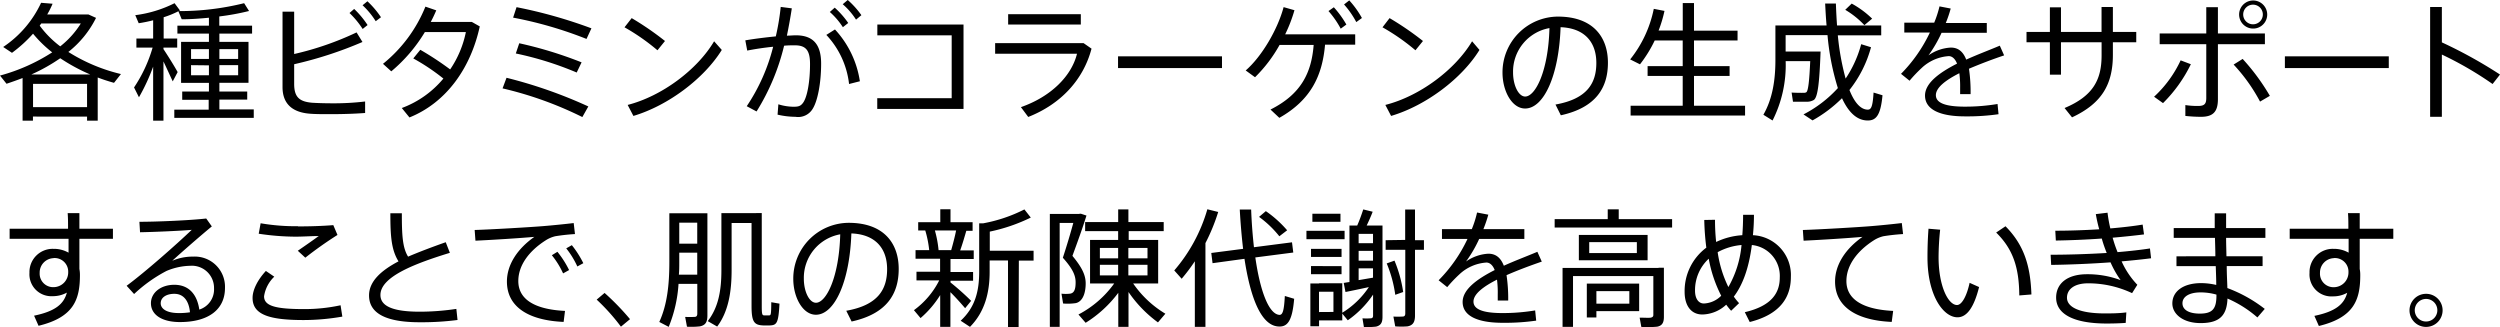 <svg xmlns="http://www.w3.org/2000/svg" viewBox="0 0 509.15 66.6"><g data-name="レイヤー 2"><path d="M6.71 23.74v.83H4.6v-8.68c-1.06.41-2.16.8-3.27 1.17L0 15.39a37.69 37.69 0 0 0 10.63-4.73 24.68 24.68 0 0 1-3.9-3.8 27.43 27.43 0 0 1-4.29 3.9L.65 9.57a22 22 0 0 0 7.72-9l2.34.19a17.85 17.85 0 0 1-1.09 2.18H18l1.56.7a20.42 20.42 0 0 1-5.64 6.94 35.38 35.38 0 0 0 10.71 4.5l-1.41 1.79c-1.11-.31-2.23-.67-3.32-1.09v8.79h-2.17v-.83Zm11.65-8.58a37.42 37.42 0 0 1-6.09-3.3 36 36 0 0 1-5.87 3.3Zm-.63 6.66v-4.74h-11v4.74ZM12.27 9.44a18.11 18.11 0 0 0 4.19-4.66H8.4c-.11.16-.21.29-.31.45a20.3 20.3 0 0 0 4.18 4.21ZM28.3 19.81l-1-2a29.16 29.16 0 0 0 3.78-8.11h-3.3V7.85h3.41V4.13a28.47 28.47 0 0 1-2.94.6l-.7-1.64a24.67 24.67 0 0 0 8-2.44l1.1 1.48a.79.79 0 0 1-.26.13A54.8 54.8 0 0 0 49.72.65l1 1.59a49.53 49.53 0 0 1-6.06 1.11v1.88h6.68v1.61h-6.66v1.69h5.93v8.34h-5.93v1.77h5.67v1.64h-5.67v2h7V24H35.5v-1.67h7v-2h-5.39v-1.69h5.44v-1.77h-5.67V8.53h5.67V6.84h-6.42V5.23h6.42V3.61c-1.95.19-3.9.32-5.54.32l-.68-1.64a18.46 18.46 0 0 1-3 1.22v4.34h2.76V9.7h-2.8v.3c1.07 1.61 2.24 3.51 2.89 4.68l-1 1.89C34.7 15.55 34 14 33.29 12.51v12.06h-2.1v-11a39.66 39.66 0 0 1-2.89 6.24ZM38.91 10v2h3.64v-2Zm0 3.27v2.06h3.64v-2.02ZM48.5 10h-3.82v2h3.82Zm0 3.27h-3.82v2.06h3.82ZM73.82 8.55a79.46 79.46 0 0 1-13.91 4.53v4c0 2.71 1.06 3.64 3.74 3.85.83.05 2.31.11 3.93.11a53.91 53.91 0 0 0 6.78-.37v2.34c-2 .16-4.57.24-6.89.24-1.66 0-3.14 0-4.18-.08-3.64-.23-5.75-1.93-5.75-5.44V2.37h2.37V11a61.29 61.29 0 0 0 12.71-4.4Zm-1.69-6.73a18.88 18.88 0 0 1 2.73 3.28l-1 .8a17.85 17.85 0 0 0-2.68-3.25Zm2.7-1.56a18.51 18.51 0 0 1 2.76 3.25l-1.07.81a16 16 0 0 0-2.68-3.25ZM85.6 10.14a61.88 61.88 0 0 1 6.08 4 20.88 20.88 0 0 0 3.2-7.61h-8.35a31.77 31.77 0 0 1-6.84 8L78 13a28.82 28.82 0 0 0 8.64-11.65l2.21.76c-.32.75-.68 1.53-1.12 2.36h8.37l1.61.91C95.89 13.75 91 20.85 83.39 23.92L81.83 22a20.05 20.05 0 0 0 8.47-6 42.26 42.26 0 0 0-6.13-4.1ZM119.82 21.68l-1.22 2.16A74.23 74.23 0 0 0 102.35 18l.81-2.16a95.14 95.14 0 0 1 16.66 5.84Zm.63-15.91-1 2.16a81.29 81.29 0 0 0-14.95-4.34l.7-2.13a97.1 97.1 0 0 1 15.25 4.31Zm-2 6.92-1 2.08a66.62 66.62 0 0 0-12.4-3.88l.7-2.08a81.67 81.67 0 0 1 12.67 3.88ZM135.43 8.35l-1.53 1.89a43.23 43.23 0 0 0-6.71-4.68l1.46-1.87a60 60 0 0 1 6.78 4.66Zm10 .05 1.57 1.77c-3.61 5.83-10.92 11.33-18 13.44l-1.17-2.24c6.93-1.77 14.17-7.15 17.61-12.97ZM158 7.41a47.7 47.7 0 0 0 1-6l2.26.29c-.28 1.85-.62 3.72-1 5.56.68 0 1.28-.07 1.8-.07 3.56 0 5.17 1.87 5.17 5.77s-.7 7.51-1.66 9.1a3.45 3.45 0 0 1-3.57 1.73 16.59 16.59 0 0 1-3.64-.44l.16-2.11a10.65 10.65 0 0 0 3.07.5c1 0 1.48-.11 2-.86.84-1.22 1.38-4.34 1.38-7.85 0-2.76-.83-3.8-3.09-3.8-.65 0-1.38 0-2.19.08a45.27 45.27 0 0 1-5.61 13.39l-2-1.07a38.32 38.32 0 0 0 5.38-12.11c-1.79.18-3.66.46-5.28.78l-.39-2.08c1.82-.32 4.11-.6 6.21-.81Zm17.16 9.13-2.24.57a17.45 17.45 0 0 0-4.63-10L170.05 6a19.82 19.82 0 0 1 5.07 10.54ZM170 1.56a17.56 17.56 0 0 1 2.75 3.12l-1.09.86a14.81 14.81 0 0 0-2.66-3.1ZM172.65 0a17.51 17.51 0 0 1 2.78 3.09l-1.09.91a14.53 14.53 0 0 0-2.71-3.14ZM196.23 5v17.18h-17.57V20h15.16V7.2h-15.14V5ZM220.69 8.79l1.61 1.12c-1.69 6.42-6.34 11.33-12.89 13.91l-1.49-2c6.19-2.16 10.33-6.4 11.42-10.87h-16.67V8.79Zm-.57-5.9V5h-14.8V2.89ZM248.87 11.47v2.39H227.7v-2.39ZM260.55 24l-1.8-1.69c6.22-3.12 8.35-7.47 8.79-13.16h-6.94a29 29 0 0 1-5 6.58l-1.9-1.38c3.38-2.94 6.55-8.5 7.72-12.9l2.21.63a29.87 29.87 0 0 1-1.89 4.91H276V9.1h-6.14c-.55 6.29-2.86 11.26-9.31 14.9Zm11.1-22.52A19.64 19.64 0 0 1 274.2 5l-1.15.84a18.66 18.66 0 0 0-2.49-3.59Zm3.14-1.4a18.68 18.68 0 0 1 2.58 3.59l-1.15.83a18.09 18.09 0 0 0-2.49-3.59ZM289.8 8.35l-1.53 1.89a43.23 43.23 0 0 0-6.71-4.68L283 3.69a60 60 0 0 1 6.8 4.66Zm10 .05 1.51 1.77c-3.56 5.79-10.87 11.33-18 13.44l-1.17-2.24c6.99-1.77 14.21-7.15 17.67-12.97ZM306 14.77a11.35 11.35 0 0 1 11.28-11.39c7.1 0 10.19 4.11 10.19 9.39 0 5-2.34 9.12-9.59 10.71l-1.09-2.19c6.44-1.14 8.32-4.34 8.32-8.47 0-4.29-2.45-7.1-7.28-7.28-.34 9.88-3.43 16.56-7.23 16.56-2.65 0-4.6-3.51-4.6-7.31Zm2.15 0c0 2.63 1.12 4.89 2.47 4.89 2.06 0 4.71-5.12 4.94-13.94a9 9 0 0 0-7.41 9.02ZM342.7 21.53v-6.06h-7.15v-2h7.15V8.24H337a26.07 26.07 0 0 1-3 4.86l-2-1a24.08 24.08 0 0 0 4.81-10.3l2.18.42a26.34 26.34 0 0 1-1.2 4h4.92V.62H345v5.62h8.87v2H345v5.23h7.25v2H345v6.06h10.4v2h-23.31v-2ZM369.64 10.5h1.14c-.23 6.19-.55 9.31-1.38 9.86a2.76 2.76 0 0 1-1.45.36h-2.79l-.28-1.87c.75.05 1.95.07 2.52.05a.78.78 0 0 0 .49-.13c.37-.29.6-2.27.78-6.32h-5A25 25 0 0 1 361 24.54l-1.87-1.17c1.9-3.32 2.45-7.17 2.45-11.18v-7H372c-.13-1.43-.21-2.91-.29-4.47h2.19c.05 1.56.13 3 .23 4.47h9v2h-8.84a51.63 51.63 0 0 0 1.59 8.81 23.43 23.43 0 0 0 3.17-7l2 .62a24.09 24.09 0 0 1-4.39 8.71c1 2.53 2.28 4 3.74 4 .7 0 1-.67 1.17-3.48l1.82.55c-.39 4.26-1.39 5.3-3.39 5.12s-3.61-1.8-4.86-4.52a27.17 27.17 0 0 1-6 4.52l-1.84-1.22a24.93 24.93 0 0 0 7-5.36 51.1 51.1 0 0 1-2.11-10.79h-8.53v3.35h6Zm7.48-9.77a19.17 19.17 0 0 1 4.16 3.07l-1.58 1.32A17.73 17.73 0 0 0 375.8 2ZM408.16 11.28C406 12 403.35 13 401 14a32.2 32.2 0 0 1 .33 5.17h-2.13v-1.19a21 21 0 0 0-.16-3.07c-2.73 1.38-4.78 2.91-4.78 4.47s1.87 2.34 5.9 2.34a40.18 40.18 0 0 0 6.66-.54l.2 2.08a45 45 0 0 1-6.83.44c-5.18 0-8.14-1.43-8.14-4.24 0-2.57 3-4.71 6.52-6.5-.39-1-1-1.53-1.69-1.53a8.91 8.91 0 0 0-5.54 2.44 28.76 28.76 0 0 0-2.44 2.57l-1.74-1.4a30.47 30.47 0 0 0 5.88-8.42h-5.21v-2h6.09A22.17 22.17 0 0 0 395 1.3l2.28.44a24.66 24.66 0 0 1-1 2.94h8.35v2h-9.21a26.92 26.92 0 0 1-2.67 4.6 8.67 8.67 0 0 1 4.55-1.59c1.48 0 2.49.78 3.14 2.45 2.37-1.07 4.86-2 6.84-2.84ZM417.48 6.5v-5h2.26v5H428V1.43h2.31V6.5h4.76v2.11h-4.76v2.54c0 6-2.23 9.91-8.32 12.75l-1.52-1.9c5.85-2.45 7.54-5.8 7.54-10.72V8.61h-8.27v6.6h-2.26v-6.6h-4.76V6.5ZM446.19 13.08a29 29 0 0 1-5.67 7.92l-1.82-1.3a23.65 23.65 0 0 0 5.41-7.41ZM461.27 9h-9.57v11.2c0 2.58-1 3.59-3.46 3.59a30.22 30.22 0 0 1-3.17-.18V21.4a16.32 16.32 0 0 0 2.6.18c1.33 0 1.66-.47 1.66-1.64V9h-9.49V6.81h9.49V1.46h2.37v5.35h9.57Zm-4.53 3a43.72 43.72 0 0 1 5.54 7.52l-2 1.17a34.94 34.94 0 0 0-5.38-7.54Zm5-9a2.86 2.86 0 1 1-2.86-2.9 2.87 2.87 0 0 1 2.86 2.9Zm-4.89 0a2 2 0 1 0 2-2.05 2 2 0 0 0-2 2ZM486.5 11.47v2.39h-21.16v-2.39ZM509.15 15.18l-1.51 1.93a70.86 70.86 0 0 0-10.33-6v12.68h-2.39V1.43h2.39v7.2a93.78 93.78 0 0 1 11.84 6.55ZM13.86 46.58c0-1.15 0-2.24-.08-3.18h2.39v3.18H23v2.05h-6.83v6.14a6.46 6.46 0 0 1 .11 1.23c0 5-1.25 8.61-8.43 10.35l-.91-2.06c4.37-.91 6.06-2.39 6.68-4.7a5.84 5.84 0 0 1-2.88.73A4.46 4.46 0 0 1 6 55.57a4.73 4.73 0 0 1 4.89-4.89 6 6 0 0 1 3.07.78v-2.83h-12v-2.05Zm-3 6a2.93 2.93 0 0 0-2.78 3 2.75 2.75 0 0 0 2.92 2.9 3 3 0 0 0 2.89-3v-.29a2.77 2.77 0 0 0-3-2.63ZM42 44.5l1.14 1.61c-2.42 2-6.06 5.17-8.06 7a10.6 10.6 0 0 1 4.29-.85 6.15 6.15 0 0 1 6.45 6.39c0 4.34-3.3 6.94-9.18 6.94-3.74 0-5.9-1.53-5.9-3.84 0-2.13 2-3.75 4.76-3.75 3 0 4.65 2 5.09 5.05a4.3 4.3 0 0 0 3-4.34 4.51 4.51 0 0 0-4.84-4.58 13 13 0 0 0-4.86 1.06 29.67 29.67 0 0 0-6.58 4.69l-1.52-1.68c3.87-2.86 10.27-8.53 13.26-11.39-2.44.21-7.64.44-10.53.49l-.13-2.13c3.46 0 10.22-.28 13.61-.67Zm-6.49 15.34c-1.69 0-2.78.78-2.78 1.92s1.22 2 3.69 2a14.26 14.26 0 0 0 2.27-.16c-.21-2.26-1.25-3.76-3.18-3.76ZM51.44 60.67c0-1.61 1-3.64 2.71-5.49l1.71 1.17a6.9 6.9 0 0 0-2.08 4c0 2 2.45 2.6 8.19 2.6a34.71 34.71 0 0 0 7.39-.78l.36 2.31a46.19 46.19 0 0 1-7.88.7c-6.91 0-10.4-1.06-10.4-4.5Zm9.26-14.56c2.47 0 5-.08 7.18-.26l.85 2a78.24 78.24 0 0 0-6.55 4.63l-1.53-1.41c1.35-.93 3.27-2.26 4.26-3-1.38 0-3.14.13-4.76.13a51.12 51.12 0 0 1-7.46-.6l.39-2.13a41.88 41.88 0 0 0 7.59.6ZM91.62 51.49c-6.91 2.13-14.14 4.81-14.14 8.58 0 2.18 2.29 3.41 8 3.41a50.33 50.33 0 0 0 7.46-.57l.24 2.26a57.54 57.54 0 0 1-7.7.46c-6.84 0-10.32-1.79-10.32-5.46 0-2.86 2.44-5.07 6-6.94-1.45-2.34-1.66-5.07-1.66-9.8h2.34c0 4.42.13 7 1.27 8.84 2.34-1 5-2 7.67-2.94ZM110.52 46.06c2-.16 4.53-.42 6.32-.63l.26 2.24a39.67 39.67 0 0 0-4 .44 6.26 6.26 0 0 0-2 .86c-3.28 2.1-5.54 5-5.54 8.27 0 3.61 3.14 5.77 9.51 6.08l-.28 2.24c-7.18-.31-11.55-3.07-11.55-8.22 0-3.48 2.19-6.71 5.59-9.1-2.88.26-8.55.62-12 .78l-.16-2.18c3.61-.11 11.41-.58 13.85-.78Zm3 5.22A19.28 19.28 0 0 1 115.9 55l-1.22.68a17 17 0 0 0-2.29-3.7Zm2.94-1.35a20.09 20.09 0 0 1 2.34 3.67l-1.22.67a17.48 17.48 0 0 0-2.26-3.69ZM123.13 59.66a51.54 51.54 0 0 1 5.18 5.34l-1.85 1.53a41.19 41.19 0 0 0-4.94-5.51ZM138.19 57.81a27.65 27.65 0 0 1-2 8.76l-1.92-1c1.63-3.54 2.05-7.7 2.05-12.25v-9.89h7.75v20.8c0 1.3-.34 2-1.54 2.24a16.14 16.14 0 0 1-2.62.07l-.37-2a18 18 0 0 0 1.88 0c.46 0 .59-.26.59-.68v-6.05Zm3.81-1.87v-4.48h-3.66v1.93c0 .86 0 1.71-.08 2.55Zm0-6.32v-4.27h-3.66v4.27Zm12-6.22h1.14v18.91c0 1.69.08 1.92.5 1.92h1c.36 0 .42-.13.44-2.68l1.67.29c-.21 4-.55 4.39-2 4.44h-1.3c-1.9-.07-2.39-.78-2.39-4V45.41H149V55c0 4.44-.65 8.45-2.94 11.51l-1.92-1.11c2.21-2.86 2.78-6.32 2.78-10.4V43.4H154ZM161.56 56.77a11.35 11.35 0 0 1 11.28-11.39c7.1 0 10.19 4.11 10.19 9.39 0 5-2.34 9.12-9.59 10.71l-1.09-2.19c6.45-1.14 8.32-4.34 8.32-8.47 0-4.29-2.45-7.1-7.28-7.28-.34 9.88-3.44 16.56-7.23 16.56-2.65 0-4.6-3.51-4.6-7.31Zm2.15 0c0 2.63 1.12 4.89 2.47 4.89 2.06 0 4.71-5.12 4.94-13.94a9 9 0 0 0-7.41 9.02ZM197.78 61.27l-1.22 1.5c-.73-.85-1.82-2.1-3-3.27v7.07h-2.08V60.1a20.25 20.25 0 0 1-4 4.68l-1.35-1.61a16.88 16.88 0 0 0 5.15-6.06h-4.63v-1.77h4.81v-2.65h-5v-1.75h2.78a21.66 21.66 0 0 0-.8-4H187v-1.69h4.5v-2.63h2.08v2.63h4.5V47h-1.28c-.34 1.17-.75 2.6-1.25 4h2.76v1.75h-4.73v2.65h4.6v1.77h-4.6v.36c1.55 1.22 3.24 2.77 4.2 3.74Zm-4.06-10.33c.39-1.35.76-2.8 1-4h-4.32a22.44 22.44 0 0 1 .75 4Zm13.73 15.66h-2.16V53.05h-3.74v2.31c0 4.27-1 8.17-4 11.21l-1.9-1.25c3-2.78 3.77-6.11 3.77-10v-9.84h.83a30.82 30.82 0 0 0 8.38-2.83l1.3 1.66a35.37 35.37 0 0 1-8.35 2.86v3.9h8.92v2h-3ZM219.81 43.53h.34l1.12.37c-.81 2.6-1.82 5.38-2.86 8.21 1.92 2.32 2.7 3.88 2.7 5.62s-.49 3.64-2 4a11 11 0 0 1-2.6.08l-.33-2a7.88 7.88 0 0 0 1.74 0c.91-.13 1.14-1 1.14-2.32 0-1.48-.67-2.83-2.6-5 .83-2.52 1.56-5 2.13-7.09h-2.78v21.17h-2v-23h6.06Zm17.53 20.36-1.51 1.77a25.37 25.37 0 0 1-6-6.19v7.1h-2.08v-6.94a24.31 24.31 0 0 1-6.65 6.11l-1.46-1.69a20.79 20.79 0 0 0 7.28-6.32H222v-8.87h5.72v-1.79H221v-1.85h6.73v-2.57h2.08v2.57H237v1.85h-7.13v1.79h6v8.87h-5.09a21.15 21.15 0 0 0 6.56 6.16ZM224 52.61h3.72V50.5H224Zm0 3.48h3.72v-2.16H224Zm9.7-3.48V50.5h-3.9v2.11Zm0 3.48v-2.16h-3.9v2.16ZM245.5 66.57h-2.16V53.21a37.63 37.63 0 0 1-2.68 3.56l-1.51-1.69a33.08 33.08 0 0 0 6.74-12.46l2.21.55a39.36 39.36 0 0 1-2.6 6.34Zm7.67-15.89c-.29-2.47-.52-5.14-.68-8h2.32c.1 2.75.31 5.33.57 7.67l7.75-1 .26 2.08-7.73 1c1 7 2.79 11.57 4.92 11.7.65 0 .93-.83 1.09-3.85l1.9.57c-.39 4.68-1.43 5.88-3.46 5.62-3.33-.44-5.46-5.88-6.66-13.76l-6.5.89-.26-2.08ZM257.8 43a22.89 22.89 0 0 1 4.34 3.9l-1.59 1.22a21 21 0 0 0-4.13-3.95ZM273.84 47v1.72h-7.77V47Zm-5.2 10.69h4.73v6a17.41 17.41 0 0 0 5.41-5.22c-1.64.36-3.51.75-4.76 1l-.36-1.85c.34-.05.73-.13 1.17-.18V45.93h1.58c.52-1.17.94-2.4 1.23-3.28l1.92.47c-.31.83-.75 1.82-1.22 2.81h3.22v18.59c0 1.14-.31 1.76-1.32 2a14.3 14.3 0 0 1-2.47.07l-.29-1.76a11.54 11.54 0 0 0 1.64 0c.41 0 .52-.21.52-.57V60a19.89 19.89 0 0 1-5.15 5.23l-1.12-1.36v1.38h-4.73v1.2h-1.77v-8.72h1.77Zm4.58-7v1.64H267v-1.65Zm0 3.51v1.64H267v-1.65ZM273 43.53v1.64h-5.72v-1.64Zm-1.43 20v-4.11h-2.94v4.13Zm8.06-14v-1.9h-2.93v1.9Zm0 3.56v-2h-2.93v2Zm0 3.46v-1.9h-2.93v2.4Zm6.55-7.69v-6.18h2v6.24H290v1.95h-1.82v13.39c0 1.27-.37 2-1.54 2.21a16 16 0 0 1-2.49 0l-.37-2a17.3 17.3 0 0 0 1.85 0c.44 0 .57-.24.57-.65V50.87h-4v-1.95ZM284 53.08a26.28 26.28 0 0 1 1.77 6.39l-1.61.57a25.68 25.68 0 0 0-1.74-6.39ZM314 53.28c-2.21.76-4.81 1.72-7.18 2.76a32.05 32.05 0 0 1 .34 5.17h-2.13v-1.19a21.15 21.15 0 0 0-.15-3.07c-2.73 1.38-4.79 2.91-4.79 4.47s1.87 2.34 5.9 2.34a40.09 40.09 0 0 0 6.66-.54l.21 2.08a45 45 0 0 1-6.84.44c-5.17 0-8.14-1.43-8.14-4.24 0-2.57 3-4.71 6.53-6.5-.39-1-1-1.53-1.69-1.53a8.89 8.89 0 0 0-5.54 2.44 27.39 27.39 0 0 0-2.44 2.57l-1.75-1.4a30.06 30.06 0 0 0 5.88-8.42h-5.2v-2h6.08a21.1 21.1 0 0 0 1.07-3.38l2.29.44a26.61 26.61 0 0 1-1 2.94h8.34v2h-9.2a26.22 26.22 0 0 1-2.68 4.6 8.69 8.69 0 0 1 4.55-1.59c1.48 0 2.5.78 3.15 2.45 2.36-1.07 4.86-2 6.83-2.84ZM327.43 44.63v-2h2.24v2h10.87v1.71h-23.92v-1.71Zm10.35 9.9h1.09v10c0 1.14-.33 1.79-1.35 2a19.68 19.68 0 0 1-3.25.05l-.34-1.89c.78 0 1.95.07 2.27 0s.52-.21.52-.55v-7.92h-16.36v10.35h-2.13v-12h19.55Zm-2.23-6.68V53h-14v-5.15Zm-10.43 9.91h8.71v5.61h-8.71v1.28h-1.95v-6.89h1.95Zm-1.46-6.22h9.7v-2.23h-9.7Zm8.17 10.3v-2.55h-6.71v2.55ZM349.28 44.76a42.09 42.09 0 0 0 .23 4.52 14.44 14.44 0 0 1 5.33-1.38c.1-1.27.16-2.65.16-4.16h2.21a40.68 40.68 0 0 1-.21 4.16 8.12 8.12 0 0 1 7.73 8.5c0 4.06-2.08 7.6-8.38 9.18l-1-2c5.56-1.3 7.12-4 7.12-7.07a6.32 6.32 0 0 0-5.69-6.61c-.63 5-2 8.32-3.67 10.51a12.18 12.18 0 0 0 1.07 1.33l-1.62 1.55a15.61 15.61 0 0 1-1-1.24 7.34 7.34 0 0 1-4.86 2c-2.21 0-3.61-1.7-3.61-4.61a11 11 0 0 1 4.42-9 53 53 0 0 1-.42-5.64ZM348 52.69a8.73 8.73 0 0 0-2.79 6.52c0 1.62.73 2.6 1.8 2.6a5.27 5.27 0 0 0 3.53-1.58 27.07 27.07 0 0 1-2.54-7.54Zm4 5.77a21 21 0 0 0 2.68-8.56 12.32 12.32 0 0 0-4.86 1.46 23.73 23.73 0 0 0 2.18 7.1ZM381 46.06c2-.16 4.52-.42 6.32-.63l.26 2.24a39.34 39.34 0 0 0-4 .44 6.31 6.31 0 0 0-2 .86c-3.27 2.1-5.54 5-5.54 8.27 0 3.61 3.15 5.77 9.52 6.08l-.29 2.24c-7.17-.31-11.54-3.07-11.54-8.22 0-3.48 2.18-6.71 5.59-9.1-2.89.26-8.55.62-12 .78l-.15-2.18c3.6-.11 11.4-.58 13.83-.78ZM395.13 46.78a55 55 0 0 0-.32 5.57c0 6 2 9.77 3.75 9.77 1 0 2-1.87 2.57-4.52l1.93.86c-1 4-2.42 6.16-4.4 6.16-2.83 0-6.11-4.34-6.11-12.19 0-1.75.05-3.75.21-5.85Zm13.31-.7c3.8 3.85 5.07 8.06 5.28 13.89l-2.47.2c-.05-5.72-1.28-9.43-4.71-12.81ZM417.63 51.88c3.54 0 7.62-.13 11.42-.36-.37-.94-.73-1.93-1-2.94-3.12.23-6.42.36-9.36.41l-.11-2c2.84 0 6-.11 8.95-.29-.29-1-.52-2.08-.7-3.09l2.39-.29a28.71 28.71 0 0 0 .57 3.2c2.44-.21 4.73-.47 6.58-.78l.28 2c-1.82.23-4 .46-6.39.67a28.2 28.2 0 0 0 1 2.94c2.49-.21 4.78-.47 6.6-.75l.23 2c-1.66.21-3.77.44-6 .63a16.9 16.9 0 0 0 3.2 4.77l-1.07 1.7a21 21 0 0 0-8.94-2c-2.89 0-4.32 1.27-4.32 2.93 0 2 2.73 3.2 7.67 3.2 1.22 0 2.86 0 4.42-.21l-.13 2.14c-1.3.1-2.75.13-3.85.13-6.89 0-10.32-2-10.32-5.28 0-2.86 2.26-4.76 6.27-4.76a19.24 19.24 0 0 1 6.86 1.2 20.19 20.19 0 0 1-2.05-3.62c-4 .29-8.43.47-12.09.52ZM451.18 52.19c0-1.25-.05-2.52-.08-3.74h-8.4v-2h8.35v-3h2.32v3h8v2h-8c0 1.22.05 2.49.07 3.74h7.36v2h-7.3c0 1.72.1 3.31.13 4.48a28.51 28.51 0 0 1 7.61 4.24l-1.5 1.74a23.26 23.26 0 0 0-6.09-3.85c-.13 3.43-1.58 5-5.48 5-3.59 0-5.75-1.85-5.75-4 0-2.42 2.16-4.14 5.88-4.14a13.74 13.74 0 0 1 3.06.37c0-1.1-.05-2.4-.1-3.83h-8v-2Zm-3 7.36c-2.34 0-3.7.88-3.7 2.21s1.3 2.11 3.54 2.11c2.6 0 3.38-1 3.38-3.7V60a11.84 11.84 0 0 0-3.26-.45ZM478.27 46.58c0-1.15 0-2.24-.08-3.18h2.39v3.18h6.84v2.05h-6.84v6.14a6.46 6.46 0 0 1 .11 1.27c0 5-1.25 8.61-8.43 10.35l-.91-2.06c4.37-.91 6.06-2.39 6.68-4.7a5.84 5.84 0 0 1-2.88.73 4.46 4.46 0 0 1-4.79-4.79 4.73 4.73 0 0 1 4.89-4.89 6 6 0 0 1 3.07.78v-2.83h-12v-2.05Zm-3 6a2.93 2.93 0 0 0-2.78 3 2.75 2.75 0 0 0 2.91 2.91 3 3 0 0 0 2.89-3v-.29a2.77 2.77 0 0 0-2.99-2.64ZM497.46 63.22a3.37 3.37 0 1 1-3.36-3.38 3.35 3.35 0 0 1 3.36 3.38Zm-5.67 0a2.3 2.3 0 1 0 2.31-2.34 2.31 2.31 0 0 0-2.31 2.34Z"/></g></svg>
